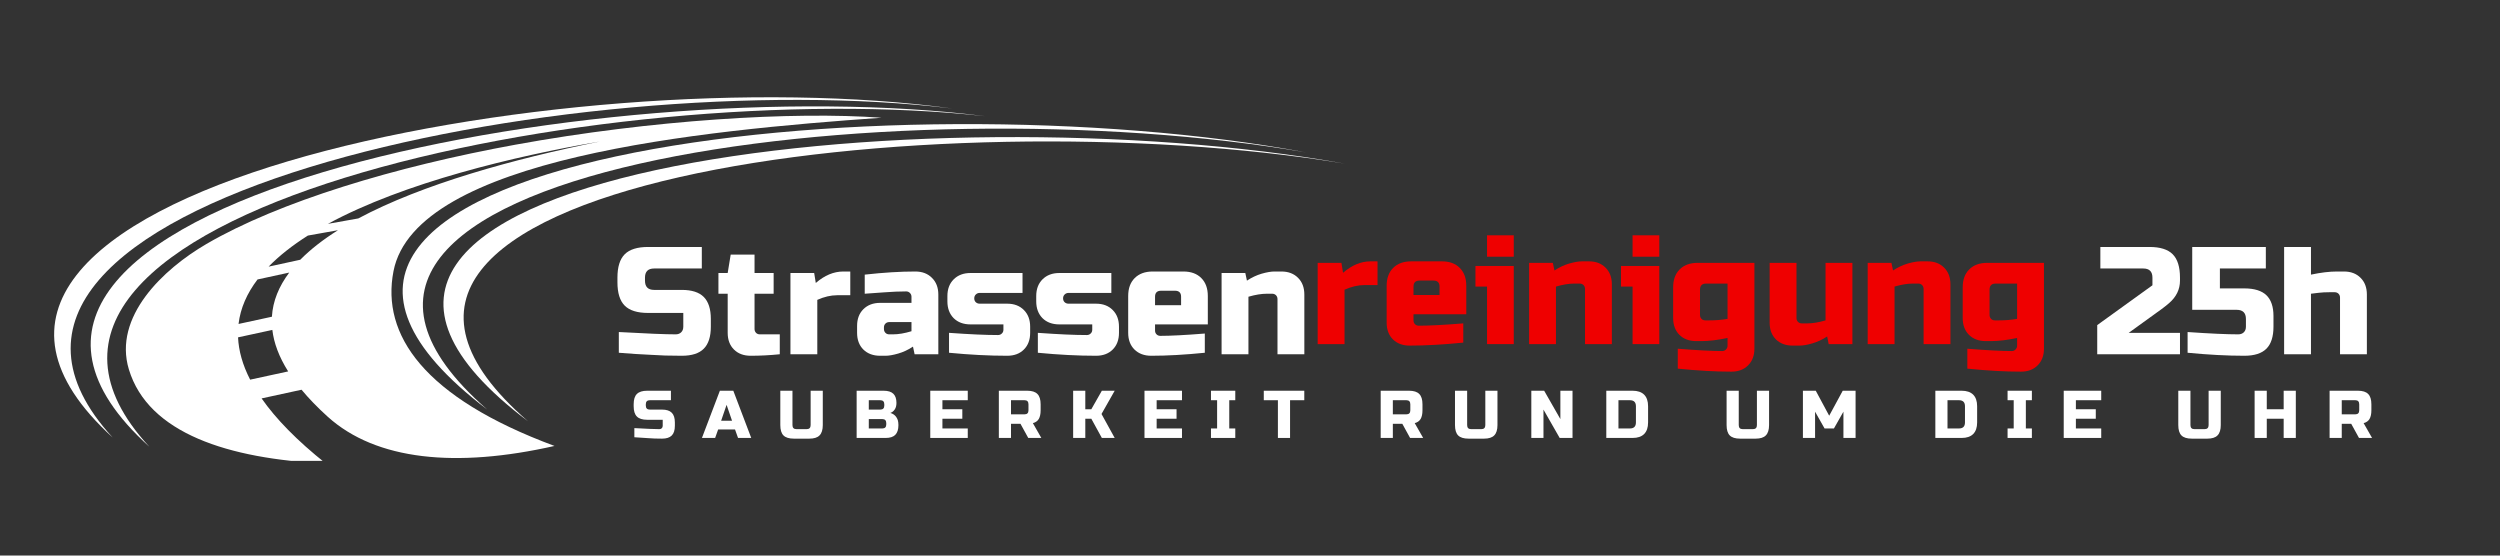 <?xml version="1.0" encoding="utf-8"?>
<svg xmlns="http://www.w3.org/2000/svg" height="100" preserveAspectRatio="xMidYMid meet" version="1.0" viewBox="0 0 337.5 75" width="450" zoomAndPan="magnify">
  <rect x="0" y="0" width="337.5" height="75" fill="#333333" stroke="none"/>
  <defs>
    <g/>
    <clipPath id="cb4a4da2c4">
      <path clip-rule="nonzero" d="M 59.684 18.344 L 181.527 18.344 L 181.527 57 L 59.684 57 Z M 59.684 18.344"/>
    </clipPath>
    <clipPath id="af874440c3">
      <path clip-rule="nonzero" d="M 16.988 15.613 L 119.012 15.613 L 119.012 62.215 L 16.988 62.215 Z M 16.988 15.613"/>
    </clipPath>
  </defs>
  <path d="M 128.559 14.648 C 77.617 8.512 -14.164 27.121 15.211 59.066 C -21.168 25.945 76.949 7.535 128.559 14.648" fill="#ffffff" fill-opacity="1" fill-rule="evenodd"/>
  <path d="M 133.023 15.688 C 82.156 10.066 -9.18 28.617 20.156 60.305 C -16.176 27.516 81.488 9.098 133.023 15.688" fill="#ffffff" fill-opacity="1" fill-rule="evenodd"/>
  <path d="M 176.371 20.586 C 121.332 11.105 28.227 22.527 65.766 55.281 C 20.59 20.906 120.426 10.121 176.371 20.586" fill="#ffffff" fill-opacity="1" fill-rule="evenodd"/>
  <g clip-path="url(#cb4a4da2c4)">
    <path d="M 181.531 22.086 C 126.59 13.07 33.781 24.371 71.266 56.859 C 26.164 22.816 125.688 12.094 181.531 22.086" fill="#ffffff" fill-opacity="1" fill-rule="evenodd"/>
  </g>
  <g clip-path="url(#af874440c3)">
    <path d="M 17.398 49.871 C 15.254 42.773 22.004 36.352 27.867 32.938 C 37.684 27.219 53.34 22.496 69.574 19.535 C 87.969 16.18 107.094 15.02 119.004 15.895 C 94.574 17.609 56.09 21.324 53.121 36.613 C 51.457 45.184 57.184 53.645 74.859 60.203 C 61.582 63.207 50.777 62.16 44.234 56.25 C 42.859 55.008 41.688 53.793 40.707 52.613 L 35.316 53.785 C 37.234 56.531 40.066 59.453 43.988 62.574 C 30.844 61.953 20.008 58.504 17.398 49.871 Z M 44.27 30.219 L 48.371 29.488 C 57.012 24.867 69.27 21.473 80.977 19.102 C 69.445 21.09 54.562 24.641 44.27 30.219 Z M 45.625 31.078 L 41.566 31.801 C 39.516 33.098 37.723 34.496 36.262 35.996 L 40.535 35.066 C 41.922 33.656 43.641 32.328 45.625 31.078 Z M 39.047 36.797 L 34.766 37.727 C 33.359 39.582 32.461 41.578 32.203 43.734 L 36.707 42.758 C 36.832 40.633 37.66 38.645 39.047 36.797 Z M 36.766 44.539 L 32.137 45.543 C 32.219 47.344 32.738 49.246 33.77 51.254 L 38.902 50.141 C 37.664 48.18 36.977 46.312 36.766 44.539" fill="#ffffff" fill-opacity="1" fill-rule="evenodd"/>
  </g>
  <g fill="#ffffff" fill-opacity="1">
    <g transform="translate(82.729, 47.825)">
      <g>
        <path d="M 0.812 -3 C 4.582 -2.789 7.141 -2.688 8.484 -2.688 C 8.797 -2.688 9.047 -2.781 9.234 -2.969 C 9.422 -3.156 9.516 -3.406 9.516 -3.719 L 9.516 -5.578 L 4.766 -5.578 C 3.316 -5.578 2.266 -5.906 1.609 -6.562 C 0.953 -7.219 0.625 -8.27 0.625 -9.719 L 0.625 -10.344 C 0.625 -11.789 0.953 -12.844 1.609 -13.5 C 2.266 -14.156 3.316 -14.484 4.766 -14.484 L 12.016 -14.484 L 12.016 -11.578 L 5.578 -11.578 C 4.754 -11.578 4.344 -11.164 4.344 -10.344 L 4.344 -9.938 C 4.344 -9.102 4.754 -8.688 5.578 -8.688 L 9.312 -8.688 C 10.664 -8.688 11.656 -8.367 12.281 -7.734 C 12.914 -7.098 13.234 -6.109 13.234 -4.766 L 13.234 -3.719 C 13.234 -2.375 12.914 -1.383 12.281 -0.75 C 11.656 -0.113 10.664 0.203 9.312 0.203 C 8.602 0.203 7.859 0.191 7.078 0.172 L 5.172 0.078 C 3.766 0.016 2.312 -0.078 0.812 -0.203 Z M 0.812 -3"/>
      </g>
    </g>
  </g>
  <g fill="#ffffff" fill-opacity="1">
    <g transform="translate(96.582, 47.825)">
      <g>
        <path d="M 8.688 0 C 7.352 0.133 6.047 0.203 4.766 0.203 C 3.816 0.203 3.062 -0.078 2.5 -0.641 C 1.938 -1.203 1.656 -1.953 1.656 -2.891 L 1.656 -8.172 L 0.406 -8.172 L 0.406 -10.969 L 1.656 -10.969 L 2.062 -13.453 L 5.281 -13.453 L 5.281 -10.969 L 7.859 -10.969 L 7.859 -8.172 L 5.281 -8.172 L 5.281 -3.406 C 5.281 -3.207 5.348 -3.035 5.484 -2.891 C 5.617 -2.754 5.789 -2.688 6 -2.688 L 8.688 -2.688 Z M 8.688 0"/>
      </g>
    </g>
  </g>
  <g fill="#ffffff" fill-opacity="1">
    <g transform="translate(105.679, 47.825)">
      <g>
        <path d="M 7.344 -7.969 C 6.477 -7.969 5.582 -7.758 4.656 -7.344 L 4.656 0 L 1.031 0 L 1.031 -10.969 L 4.234 -10.969 L 4.453 -9.625 C 5.641 -10.656 6.879 -11.172 8.172 -11.172 L 9.109 -11.172 L 9.109 -7.969 Z M 7.344 -7.969"/>
      </g>
    </g>
  </g>
  <g fill="#ffffff" fill-opacity="1">
    <g transform="translate(115.191, 47.825)">
      <g>
        <path d="M 5.375 -2.688 C 6.102 -2.688 6.93 -2.828 7.859 -3.109 L 7.859 -4.344 L 4.859 -4.344 C 4.648 -4.344 4.477 -4.273 4.344 -4.141 C 4.207 -4.004 4.141 -3.832 4.141 -3.625 L 4.141 -3.406 C 4.141 -3.207 4.207 -3.035 4.344 -2.891 C 4.477 -2.754 4.648 -2.688 4.859 -2.688 Z M 1.547 -10.75 C 4.078 -11.031 6.352 -11.172 8.375 -11.172 C 9.312 -11.172 10.062 -10.883 10.625 -10.312 C 11.195 -9.75 11.484 -9 11.484 -8.062 L 11.484 0 L 8.281 0 L 8.062 -1.031 C 7.414 -0.602 6.75 -0.289 6.062 -0.094 C 5.383 0.102 4.812 0.203 4.344 0.203 L 3.625 0.203 C 2.688 0.203 1.93 -0.078 1.359 -0.641 C 0.797 -1.203 0.516 -1.953 0.516 -2.891 L 0.516 -3.828 C 0.516 -4.766 0.797 -5.516 1.359 -6.078 C 1.93 -6.648 2.688 -6.938 3.625 -6.938 L 7.859 -6.938 L 7.859 -7.766 C 7.859 -7.961 7.789 -8.129 7.656 -8.266 C 7.52 -8.41 7.348 -8.484 7.141 -8.484 C 6.242 -8.484 5.254 -8.441 4.172 -8.359 C 3.086 -8.273 2.211 -8.211 1.547 -8.172 Z M 1.547 -10.75"/>
      </g>
    </g>
  </g>
  <g fill="#ffffff" fill-opacity="1">
    <g transform="translate(127.493, 47.825)">
      <g>
        <path d="M 0.625 -2.891 C 3.414 -2.691 5.617 -2.594 7.234 -2.594 C 7.441 -2.594 7.613 -2.66 7.75 -2.797 C 7.895 -2.93 7.969 -3.102 7.969 -3.312 L 7.969 -4.031 L 3.516 -4.031 C 2.578 -4.031 1.82 -4.312 1.25 -4.875 C 0.688 -5.445 0.406 -6.203 0.406 -7.141 L 0.406 -7.859 C 0.406 -8.797 0.688 -9.547 1.25 -10.109 C 1.82 -10.68 2.578 -10.969 3.516 -10.969 L 10.547 -10.969 L 10.547 -8.281 L 4.766 -8.281 C 4.555 -8.281 4.379 -8.207 4.234 -8.062 C 4.098 -7.926 4.031 -7.754 4.031 -7.547 C 4.031 -7.336 4.098 -7.164 4.234 -7.031 C 4.379 -6.895 4.555 -6.828 4.766 -6.828 L 8.484 -6.828 C 9.422 -6.828 10.172 -6.539 10.734 -5.969 C 11.297 -5.406 11.578 -4.656 11.578 -3.719 L 11.578 -2.891 C 11.578 -1.953 11.297 -1.203 10.734 -0.641 C 10.172 -0.078 9.422 0.203 8.484 0.203 C 6.035 0.203 3.414 0.066 0.625 -0.203 Z M 0.625 -2.891"/>
      </g>
    </g>
  </g>
  <g fill="#ffffff" fill-opacity="1">
    <g transform="translate(139.485, 47.825)">
      <g>
        <path d="M 0.625 -2.891 C 3.414 -2.691 5.617 -2.594 7.234 -2.594 C 7.441 -2.594 7.613 -2.66 7.75 -2.797 C 7.895 -2.93 7.969 -3.102 7.969 -3.312 L 7.969 -4.031 L 3.516 -4.031 C 2.578 -4.031 1.82 -4.312 1.25 -4.875 C 0.688 -5.445 0.406 -6.203 0.406 -7.141 L 0.406 -7.859 C 0.406 -8.797 0.688 -9.547 1.25 -10.109 C 1.82 -10.68 2.578 -10.969 3.516 -10.969 L 10.547 -10.969 L 10.547 -8.281 L 4.766 -8.281 C 4.555 -8.281 4.379 -8.207 4.234 -8.062 C 4.098 -7.926 4.031 -7.754 4.031 -7.547 C 4.031 -7.336 4.098 -7.164 4.234 -7.031 C 4.379 -6.895 4.555 -6.828 4.766 -6.828 L 8.484 -6.828 C 9.422 -6.828 10.172 -6.539 10.734 -5.969 C 11.297 -5.406 11.578 -4.656 11.578 -3.719 L 11.578 -2.891 C 11.578 -1.953 11.297 -1.203 10.734 -0.641 C 10.172 -0.078 9.422 0.203 8.484 0.203 C 6.035 0.203 3.414 0.066 0.625 -0.203 Z M 0.625 -2.891"/>
      </g>
    </g>
  </g>
  <g fill="#ffffff" fill-opacity="1">
    <g transform="translate(151.478, 47.825)">
      <g>
        <path d="M 5.281 -8.578 C 4.727 -8.578 4.453 -8.305 4.453 -7.766 L 4.453 -6.625 L 7.969 -6.625 L 7.969 -7.766 C 7.969 -8.305 7.691 -8.578 7.141 -8.578 Z M 11.172 -0.203 C 8.504 0.066 6.094 0.203 3.938 0.203 C 3 0.203 2.242 -0.078 1.672 -0.641 C 1.109 -1.203 0.828 -1.953 0.828 -2.891 L 0.828 -7.859 C 0.828 -8.891 1.117 -9.695 1.703 -10.281 C 2.297 -10.875 3.109 -11.172 4.141 -11.172 L 8.281 -11.172 C 9.312 -11.172 10.117 -10.875 10.703 -10.281 C 11.285 -9.695 11.578 -8.891 11.578 -7.859 L 11.578 -4.031 L 4.453 -4.031 L 4.453 -3.203 C 4.453 -2.992 4.52 -2.82 4.656 -2.688 C 4.789 -2.551 4.961 -2.484 5.172 -2.484 C 6.535 -2.484 8.535 -2.586 11.172 -2.797 Z M 11.172 -0.203"/>
      </g>
    </g>
  </g>
  <g fill="#ffffff" fill-opacity="1">
    <g transform="translate(163.883, 47.825)">
      <g>
        <path d="M 7.141 -8.172 C 6.41 -8.172 5.582 -8.035 4.656 -7.766 L 4.656 0 L 1.031 0 L 1.031 -10.969 L 4.234 -10.969 L 4.453 -9.938 C 5.098 -10.363 5.758 -10.676 6.438 -10.875 C 7.125 -11.07 7.703 -11.172 8.172 -11.172 L 9.109 -11.172 C 10.047 -11.172 10.797 -10.883 11.359 -10.312 C 11.922 -9.75 12.203 -9 12.203 -8.062 L 12.203 0 L 8.578 0 L 8.578 -7.453 C 8.578 -7.66 8.508 -7.832 8.375 -7.969 C 8.238 -8.102 8.066 -8.172 7.859 -8.172 Z M 7.141 -8.172"/>
      </g>
    </g>
  </g>
  <g fill="#ffffff" fill-opacity="1">
    <g transform="translate(79.068, 59.123)">
      <g/>
    </g>
  </g>
  <g fill="#ffffff" fill-opacity="1">
    <g transform="translate(85.279, 59.123)">
      <g>
        <path d="M 0.359 -1.328 C 2.016 -1.234 3.141 -1.188 3.734 -1.188 C 3.867 -1.188 3.977 -1.227 4.062 -1.312 C 4.145 -1.395 4.188 -1.504 4.188 -1.641 L 4.188 -2.453 L 2.094 -2.453 C 1.457 -2.453 0.992 -2.598 0.703 -2.891 C 0.41 -3.18 0.266 -3.645 0.266 -4.281 L 0.266 -4.547 C 0.266 -5.191 0.41 -5.656 0.703 -5.938 C 0.992 -6.227 1.457 -6.375 2.094 -6.375 L 5.297 -6.375 L 5.297 -5.094 L 2.453 -5.094 C 2.086 -5.094 1.906 -4.91 1.906 -4.547 L 1.906 -4.375 C 1.906 -4.008 2.086 -3.828 2.453 -3.828 L 4.094 -3.828 C 4.688 -3.828 5.125 -3.688 5.406 -3.406 C 5.688 -3.125 5.828 -2.688 5.828 -2.094 L 5.828 -1.641 C 5.828 -1.047 5.688 -0.609 5.406 -0.328 C 5.125 -0.047 4.688 0.094 4.094 0.094 C 3.789 0.094 3.461 0.086 3.109 0.078 L 2.281 0.031 C 1.656 0 1.016 -0.039 0.359 -0.094 Z M 0.359 -1.328"/>
      </g>
    </g>
  </g>
  <g fill="#ffffff" fill-opacity="1">
    <g transform="translate(94.855, 59.123)">
      <g>
        <path d="M 1.688 0 L -0.094 0 L 2.328 -6.375 L 4.141 -6.375 L 6.562 0 L 4.781 0 L 4.375 -1.141 L 2.094 -1.141 Z M 2.5 -2.328 L 3.969 -2.328 L 3.234 -4.469 Z M 2.5 -2.328"/>
      </g>
    </g>
  </g>
  <g fill="#ffffff" fill-opacity="1">
    <g transform="translate(104.795, 59.123)">
      <g>
        <path d="M 4.641 -6.375 L 6.281 -6.375 L 6.281 -1.734 C 6.281 -1.098 6.133 -0.633 5.844 -0.344 C 5.562 -0.051 5.102 0.094 4.469 0.094 L 2.375 0.094 C 1.727 0.094 1.258 -0.051 0.969 -0.344 C 0.688 -0.633 0.547 -1.098 0.547 -1.734 L 0.547 -6.375 L 2.188 -6.375 L 2.188 -1.734 C 2.188 -1.367 2.367 -1.188 2.734 -1.188 L 4.094 -1.188 C 4.457 -1.188 4.641 -1.367 4.641 -1.734 Z M 4.641 -6.375"/>
      </g>
    </g>
  </g>
  <g fill="#ffffff" fill-opacity="1">
    <g transform="translate(115.099, 59.123)">
      <g>
        <path d="M 0.547 -6.375 L 4.188 -6.375 C 4.781 -6.375 5.219 -6.238 5.5 -5.969 C 5.781 -5.695 5.922 -5.285 5.922 -4.734 C 5.922 -4.367 5.844 -4.07 5.688 -3.844 C 5.531 -3.613 5.332 -3.457 5.094 -3.375 C 5.594 -3.238 5.93 -2.91 6.109 -2.391 C 6.16 -2.203 6.188 -1.984 6.188 -1.734 C 6.188 -1.141 6.047 -0.703 5.766 -0.422 C 5.492 -0.141 5.062 0 4.469 0 L 0.547 0 Z M 4.547 -2 C 4.547 -2.363 4.367 -2.547 4.016 -2.547 L 2.188 -2.547 L 2.188 -1.281 L 4.016 -1.281 C 4.367 -1.281 4.547 -1.461 4.547 -1.828 Z M 4.281 -4.547 C 4.281 -4.91 4.098 -5.094 3.734 -5.094 L 2.188 -5.094 L 2.188 -3.828 L 3.734 -3.828 C 4.098 -3.828 4.281 -4.008 4.281 -4.375 Z M 4.281 -4.547"/>
      </g>
    </g>
  </g>
  <g fill="#ffffff" fill-opacity="1">
    <g transform="translate(125.039, 59.123)">
      <g>
        <path d="M 5.609 0 L 0.547 0 L 0.547 -6.375 L 5.609 -6.375 L 5.609 -5.094 L 2.188 -5.094 L 2.188 -3.875 L 4.875 -3.875 L 4.875 -2.594 L 2.188 -2.594 L 2.188 -1.281 L 5.609 -1.281 Z M 5.609 0"/>
      </g>
    </g>
  </g>
  <g fill="#ffffff" fill-opacity="1">
    <g transform="translate(134.297, 59.123)">
      <g>
        <path d="M 0.547 -6.375 L 4.375 -6.375 C 5.008 -6.375 5.469 -6.227 5.75 -5.938 C 6.039 -5.656 6.188 -5.191 6.188 -4.547 L 6.188 -3.734 C 6.188 -3.234 6.102 -2.844 5.938 -2.562 C 5.77 -2.281 5.504 -2.094 5.141 -2 L 6.281 0 L 4.516 0 L 3.469 -1.906 L 2.188 -1.906 L 2.188 0 L 0.547 0 Z M 4.547 -4.547 C 4.547 -4.91 4.367 -5.094 4.016 -5.094 L 2.188 -5.094 L 2.188 -3.188 L 4.016 -3.188 C 4.367 -3.188 4.547 -3.367 4.547 -3.734 Z M 4.547 -4.547"/>
      </g>
    </g>
  </g>
  <g fill="#ffffff" fill-opacity="1">
    <g transform="translate(144.328, 59.123)">
      <g>
        <path d="M 2.188 0 L 0.547 0 L 0.547 -6.375 L 2.188 -6.375 L 2.188 -3.875 L 3 -3.875 L 4.422 -6.375 L 6.156 -6.375 L 4.375 -3.234 L 6.156 0 L 4.422 0 L 3 -2.594 L 2.188 -2.594 Z M 2.188 0"/>
      </g>
    </g>
  </g>
  <g fill="#ffffff" fill-opacity="1">
    <g transform="translate(153.959, 59.123)">
      <g>
        <path d="M 5.609 0 L 0.547 0 L 0.547 -6.375 L 5.609 -6.375 L 5.609 -5.094 L 2.188 -5.094 L 2.188 -3.875 L 4.875 -3.875 L 4.875 -2.594 L 2.188 -2.594 L 2.188 -1.281 L 5.609 -1.281 Z M 5.609 0"/>
      </g>
    </g>
  </g>
  <g fill="#ffffff" fill-opacity="1">
    <g transform="translate(163.216, 59.123)">
      <g>
        <path d="M 3.547 0 L 0.266 0 L 0.266 -1.281 L 1.094 -1.281 L 1.094 -5.094 L 0.266 -5.094 L 0.266 -6.375 L 3.547 -6.375 L 3.547 -5.094 L 2.734 -5.094 L 2.734 -1.281 L 3.547 -1.281 Z M 3.547 0"/>
      </g>
    </g>
  </g>
  <g fill="#ffffff" fill-opacity="1">
    <g transform="translate(170.517, 59.123)">
      <g>
        <path d="M 3.641 0 L 2 0 L 2 -5.094 L 0.094 -5.094 L 0.094 -6.375 L 5.562 -6.375 L 5.562 -5.094 L 3.641 -5.094 Z M 3.641 0"/>
      </g>
    </g>
  </g>
  <g fill="#ffffff" fill-opacity="1">
    <g transform="translate(179.637, 59.123)">
      <g/>
    </g>
  </g>
  <g fill="#ffffff" fill-opacity="1">
    <g transform="translate(185.846, 59.123)">
      <g>
        <path d="M 0.547 -6.375 L 4.375 -6.375 C 5.008 -6.375 5.469 -6.227 5.75 -5.938 C 6.039 -5.656 6.188 -5.191 6.188 -4.547 L 6.188 -3.734 C 6.188 -3.234 6.102 -2.844 5.938 -2.562 C 5.77 -2.281 5.504 -2.094 5.141 -2 L 6.281 0 L 4.516 0 L 3.469 -1.906 L 2.188 -1.906 L 2.188 0 L 0.547 0 Z M 4.547 -4.547 C 4.547 -4.91 4.367 -5.094 4.016 -5.094 L 2.188 -5.094 L 2.188 -3.188 L 4.016 -3.188 C 4.367 -3.188 4.547 -3.367 4.547 -3.734 Z M 4.547 -4.547"/>
      </g>
    </g>
  </g>
  <g fill="#ffffff" fill-opacity="1">
    <g transform="translate(195.877, 59.123)">
      <g>
        <path d="M 4.641 -6.375 L 6.281 -6.375 L 6.281 -1.734 C 6.281 -1.098 6.133 -0.633 5.844 -0.344 C 5.562 -0.051 5.102 0.094 4.469 0.094 L 2.375 0.094 C 1.727 0.094 1.258 -0.051 0.969 -0.344 C 0.688 -0.633 0.547 -1.098 0.547 -1.734 L 0.547 -6.375 L 2.188 -6.375 L 2.188 -1.734 C 2.188 -1.367 2.367 -1.188 2.734 -1.188 L 4.094 -1.188 C 4.457 -1.188 4.641 -1.367 4.641 -1.734 Z M 4.641 -6.375"/>
      </g>
    </g>
  </g>
  <g fill="#ffffff" fill-opacity="1">
    <g transform="translate(206.181, 59.123)">
      <g>
        <path d="M 6.109 0 L 4.375 0 L 2.188 -3.828 L 2.188 0 L 0.547 0 L 0.547 -6.375 L 2.281 -6.375 L 4.469 -2.547 L 4.469 -6.375 L 6.109 -6.375 Z M 6.109 0"/>
      </g>
    </g>
  </g>
  <g fill="#ffffff" fill-opacity="1">
    <g transform="translate(216.303, 59.123)">
      <g>
        <path d="M 4.094 -6.375 C 4.781 -6.375 5.301 -6.195 5.656 -5.844 C 6.008 -5.488 6.188 -4.969 6.188 -4.281 L 6.188 -2.094 C 6.188 -1.406 6.008 -0.883 5.656 -0.531 C 5.301 -0.176 4.781 0 4.094 0 L 0.547 0 L 0.547 -6.375 Z M 4.547 -4.281 C 4.547 -4.82 4.273 -5.094 3.734 -5.094 L 2.188 -5.094 L 2.188 -1.281 L 3.734 -1.281 C 4.273 -1.281 4.547 -1.551 4.547 -2.094 Z M 4.547 -4.281"/>
      </g>
    </g>
  </g>
  <g fill="#ffffff" fill-opacity="1">
    <g transform="translate(226.335, 59.123)">
      <g/>
    </g>
  </g>
  <g fill="#ffffff" fill-opacity="1">
    <g transform="translate(232.543, 59.123)">
      <g>
        <path d="M 4.641 -6.375 L 6.281 -6.375 L 6.281 -1.734 C 6.281 -1.098 6.133 -0.633 5.844 -0.344 C 5.562 -0.051 5.102 0.094 4.469 0.094 L 2.375 0.094 C 1.727 0.094 1.258 -0.051 0.969 -0.344 C 0.688 -0.633 0.547 -1.098 0.547 -1.734 L 0.547 -6.375 L 2.188 -6.375 L 2.188 -1.734 C 2.188 -1.367 2.367 -1.188 2.734 -1.188 L 4.094 -1.188 C 4.457 -1.188 4.641 -1.367 4.641 -1.734 Z M 4.641 -6.375"/>
      </g>
    </g>
  </g>
  <g fill="#ffffff" fill-opacity="1">
    <g transform="translate(242.847, 59.123)">
      <g>
        <path d="M 6.016 -3.547 L 4.734 -1.281 L 3.469 -1.281 L 2.188 -3.547 L 2.188 0 L 0.547 0 L 0.547 -6.375 L 2.281 -6.375 L 4.094 -3 L 5.922 -6.375 L 7.656 -6.375 L 7.656 0 L 6.016 0 Z M 6.016 -3.547"/>
      </g>
    </g>
  </g>
  <g fill="#ffffff" fill-opacity="1">
    <g transform="translate(254.517, 59.123)">
      <g/>
    </g>
  </g>
  <g fill="#ffffff" fill-opacity="1">
    <g transform="translate(260.725, 59.123)">
      <g>
        <path d="M 4.094 -6.375 C 4.781 -6.375 5.301 -6.195 5.656 -5.844 C 6.008 -5.488 6.188 -4.969 6.188 -4.281 L 6.188 -2.094 C 6.188 -1.406 6.008 -0.883 5.656 -0.531 C 5.301 -0.176 4.781 0 4.094 0 L 0.547 0 L 0.547 -6.375 Z M 4.547 -4.281 C 4.547 -4.82 4.273 -5.094 3.734 -5.094 L 2.188 -5.094 L 2.188 -1.281 L 3.734 -1.281 C 4.273 -1.281 4.547 -1.551 4.547 -2.094 Z M 4.547 -4.281"/>
      </g>
    </g>
  </g>
  <g fill="#ffffff" fill-opacity="1">
    <g transform="translate(270.756, 59.123)">
      <g>
        <path d="M 3.547 0 L 0.266 0 L 0.266 -1.281 L 1.094 -1.281 L 1.094 -5.094 L 0.266 -5.094 L 0.266 -6.375 L 3.547 -6.375 L 3.547 -5.094 L 2.734 -5.094 L 2.734 -1.281 L 3.547 -1.281 Z M 3.547 0"/>
      </g>
    </g>
  </g>
  <g fill="#ffffff" fill-opacity="1">
    <g transform="translate(278.056, 59.123)">
      <g>
        <path d="M 5.609 0 L 0.547 0 L 0.547 -6.375 L 5.609 -6.375 L 5.609 -5.094 L 2.188 -5.094 L 2.188 -3.875 L 4.875 -3.875 L 4.875 -2.594 L 2.188 -2.594 L 2.188 -1.281 L 5.609 -1.281 Z M 5.609 0"/>
      </g>
    </g>
  </g>
  <g fill="#ffffff" fill-opacity="1">
    <g transform="translate(287.314, 59.123)">
      <g/>
    </g>
  </g>
  <g fill="#ffffff" fill-opacity="1">
    <g transform="translate(293.522, 59.123)">
      <g>
        <path d="M 4.641 -6.375 L 6.281 -6.375 L 6.281 -1.734 C 6.281 -1.098 6.133 -0.633 5.844 -0.344 C 5.562 -0.051 5.102 0.094 4.469 0.094 L 2.375 0.094 C 1.727 0.094 1.258 -0.051 0.969 -0.344 C 0.688 -0.633 0.547 -1.098 0.547 -1.734 L 0.547 -6.375 L 2.188 -6.375 L 2.188 -1.734 C 2.188 -1.367 2.367 -1.188 2.734 -1.188 L 4.094 -1.188 C 4.457 -1.188 4.641 -1.367 4.641 -1.734 Z M 4.641 -6.375"/>
      </g>
    </g>
  </g>
  <g fill="#ffffff" fill-opacity="1">
    <g transform="translate(303.826, 59.123)">
      <g>
        <path d="M 6.109 0 L 4.469 0 L 4.469 -2.594 L 2.188 -2.594 L 2.188 0 L 0.547 0 L 0.547 -6.375 L 2.188 -6.375 L 2.188 -3.875 L 4.469 -3.875 L 4.469 -6.375 L 6.109 -6.375 Z M 6.109 0"/>
      </g>
    </g>
  </g>
  <g fill="#ffffff" fill-opacity="1">
    <g transform="translate(313.948, 59.123)">
      <g>
        <path d="M 0.547 -6.375 L 4.375 -6.375 C 5.008 -6.375 5.469 -6.227 5.75 -5.938 C 6.039 -5.656 6.188 -5.191 6.188 -4.547 L 6.188 -3.734 C 6.188 -3.234 6.102 -2.844 5.938 -2.562 C 5.77 -2.281 5.504 -2.094 5.141 -2 L 6.281 0 L 4.516 0 L 3.469 -1.906 L 2.188 -1.906 L 2.188 0 L 0.547 0 Z M 4.547 -4.547 C 4.547 -4.91 4.367 -5.094 4.016 -5.094 L 2.188 -5.094 L 2.188 -3.188 L 4.016 -3.188 C 4.367 -3.188 4.547 -3.367 4.547 -3.734 Z M 4.547 -4.547"/>
      </g>
    </g>
  </g>
  <g fill="#ef0000" fill-opacity="1">
    <g transform="translate(176.856, 46.454)">
      <g>
        <path d="M 7.344 -7.969 C 6.477 -7.969 5.582 -7.758 4.656 -7.344 L 4.656 0 L 1.031 0 L 1.031 -10.969 L 4.234 -10.969 L 4.453 -9.625 C 5.641 -10.656 6.879 -11.172 8.172 -11.172 L 9.109 -11.172 L 9.109 -7.969 Z M 7.344 -7.969"/>
      </g>
    </g>
  </g>
  <g fill="#ef0000" fill-opacity="1">
    <g transform="translate(186.37, 46.454)">
      <g>
        <path d="M 5.281 -8.578 C 4.727 -8.578 4.453 -8.305 4.453 -7.766 L 4.453 -6.625 L 7.969 -6.625 L 7.969 -7.766 C 7.969 -8.305 7.691 -8.578 7.141 -8.578 Z M 11.172 -0.203 C 8.504 0.066 6.094 0.203 3.938 0.203 C 3 0.203 2.242 -0.078 1.672 -0.641 C 1.109 -1.203 0.828 -1.953 0.828 -2.891 L 0.828 -7.859 C 0.828 -8.891 1.117 -9.695 1.703 -10.281 C 2.297 -10.875 3.109 -11.172 4.141 -11.172 L 8.281 -11.172 C 9.312 -11.172 10.117 -10.875 10.703 -10.281 C 11.285 -9.695 11.578 -8.891 11.578 -7.859 L 11.578 -4.031 L 4.453 -4.031 L 4.453 -3.203 C 4.453 -2.992 4.52 -2.82 4.656 -2.688 C 4.789 -2.551 4.961 -2.484 5.172 -2.484 C 6.535 -2.484 8.535 -2.586 11.172 -2.797 Z M 11.172 -0.203"/>
      </g>
    </g>
  </g>
  <g fill="#ef0000" fill-opacity="1">
    <g transform="translate(198.78, 46.454)">
      <g>
        <path d="M 5.578 -10.547 L 5.578 0 L 1.969 0 L 1.969 -7.766 L 0.406 -7.766 L 0.406 -10.547 Z M 1.969 -14.688 L 5.578 -14.688 L 5.578 -11.797 L 1.969 -11.797 Z M 1.969 -14.688"/>
      </g>
    </g>
  </g>
  <g fill="#ef0000" fill-opacity="1">
    <g transform="translate(205.398, 46.454)">
      <g>
        <path d="M 7.141 -8.172 C 6.41 -8.172 5.582 -8.035 4.656 -7.766 L 4.656 0 L 1.031 0 L 1.031 -10.969 L 4.234 -10.969 L 4.453 -9.938 C 5.098 -10.363 5.758 -10.676 6.438 -10.875 C 7.125 -11.07 7.703 -11.172 8.172 -11.172 L 9.109 -11.172 C 10.047 -11.172 10.797 -10.883 11.359 -10.312 C 11.922 -9.75 12.203 -9 12.203 -8.062 L 12.203 0 L 8.578 0 L 8.578 -7.453 C 8.578 -7.66 8.508 -7.832 8.375 -7.969 C 8.238 -8.102 8.066 -8.172 7.859 -8.172 Z M 7.141 -8.172"/>
      </g>
    </g>
  </g>
  <g fill="#ef0000" fill-opacity="1">
    <g transform="translate(218.428, 46.454)">
      <g>
        <path d="M 5.578 -10.547 L 5.578 0 L 1.969 0 L 1.969 -7.766 L 0.406 -7.766 L 0.406 -10.547 Z M 1.969 -14.688 L 5.578 -14.688 L 5.578 -11.797 L 1.969 -11.797 Z M 1.969 -14.688"/>
      </g>
    </g>
  </g>
  <g fill="#ef0000" fill-opacity="1">
    <g transform="translate(225.047, 46.454)">
      <g>
        <path d="M 8.172 -0.828 C 6.836 -0.547 5.664 -0.406 4.656 -0.406 L 3.938 -0.406 C 3 -0.406 2.242 -0.688 1.672 -1.25 C 1.109 -1.82 0.828 -2.578 0.828 -3.516 L 0.828 -7.656 C 0.828 -8.688 1.117 -9.492 1.703 -10.078 C 2.297 -10.672 3.109 -10.969 4.141 -10.969 L 11.797 -10.969 L 11.797 0.625 C 11.797 1.562 11.508 2.312 10.938 2.875 C 10.375 3.438 9.625 3.719 8.688 3.719 C 6.52 3.719 4.109 3.582 1.453 3.312 L 1.453 0.625 C 4.086 0.832 6.086 0.938 7.453 0.938 C 7.66 0.938 7.832 0.863 7.969 0.719 C 8.102 0.582 8.172 0.41 8.172 0.203 Z M 5.688 -3.203 C 6.562 -3.203 7.391 -3.27 8.172 -3.406 L 8.172 -8.172 L 5.281 -8.172 C 4.727 -8.172 4.453 -7.895 4.453 -7.344 L 4.453 -3.938 C 4.453 -3.727 4.52 -3.551 4.656 -3.406 C 4.789 -3.27 4.961 -3.203 5.172 -3.203 Z M 5.688 -3.203"/>
      </g>
    </g>
  </g>
  <g fill="#ef0000" fill-opacity="1">
    <g transform="translate(237.87, 46.454)">
      <g>
        <path d="M 6.109 -2.797 C 6.836 -2.797 7.66 -2.93 8.578 -3.203 L 8.578 -10.969 L 12.203 -10.969 L 12.203 0 L 9 0 L 8.797 -1.031 C 8.141 -0.602 7.469 -0.289 6.781 -0.094 C 6.102 0.102 5.531 0.203 5.062 0.203 L 4.141 0.203 C 3.203 0.203 2.445 -0.078 1.875 -0.641 C 1.312 -1.203 1.031 -1.953 1.031 -2.891 L 1.031 -10.969 L 4.656 -10.969 L 4.656 -3.516 C 4.656 -3.305 4.723 -3.133 4.859 -3 C 4.992 -2.863 5.164 -2.797 5.375 -2.797 Z M 6.109 -2.797"/>
      </g>
    </g>
  </g>
  <g fill="#ef0000" fill-opacity="1">
    <g transform="translate(251.107, 46.454)">
      <g>
        <path d="M 7.141 -8.172 C 6.41 -8.172 5.582 -8.035 4.656 -7.766 L 4.656 0 L 1.031 0 L 1.031 -10.969 L 4.234 -10.969 L 4.453 -9.938 C 5.098 -10.363 5.758 -10.676 6.438 -10.875 C 7.125 -11.07 7.703 -11.172 8.172 -11.172 L 9.109 -11.172 C 10.047 -11.172 10.797 -10.883 11.359 -10.312 C 11.922 -9.75 12.203 -9 12.203 -8.062 L 12.203 0 L 8.578 0 L 8.578 -7.453 C 8.578 -7.66 8.508 -7.832 8.375 -7.969 C 8.238 -8.102 8.066 -8.172 7.859 -8.172 Z M 7.141 -8.172"/>
      </g>
    </g>
  </g>
  <g fill="#ef0000" fill-opacity="1">
    <g transform="translate(264.137, 46.454)">
      <g>
        <path d="M 8.172 -0.828 C 6.836 -0.547 5.664 -0.406 4.656 -0.406 L 3.938 -0.406 C 3 -0.406 2.242 -0.688 1.672 -1.25 C 1.109 -1.82 0.828 -2.578 0.828 -3.516 L 0.828 -7.656 C 0.828 -8.688 1.117 -9.492 1.703 -10.078 C 2.297 -10.672 3.109 -10.969 4.141 -10.969 L 11.797 -10.969 L 11.797 0.625 C 11.797 1.562 11.508 2.312 10.938 2.875 C 10.375 3.438 9.625 3.719 8.688 3.719 C 6.52 3.719 4.109 3.582 1.453 3.312 L 1.453 0.625 C 4.086 0.832 6.086 0.938 7.453 0.938 C 7.66 0.938 7.832 0.863 7.969 0.719 C 8.102 0.582 8.172 0.41 8.172 0.203 Z M 5.688 -3.203 C 6.562 -3.203 7.391 -3.27 8.172 -3.406 L 8.172 -8.172 L 5.281 -8.172 C 4.727 -8.172 4.453 -7.895 4.453 -7.344 L 4.453 -3.938 C 4.453 -3.727 4.52 -3.551 4.656 -3.406 C 4.789 -3.27 4.961 -3.203 5.172 -3.203 Z M 5.688 -3.203"/>
      </g>
    </g>
  </g>
  <g fill="#ffffff" fill-opacity="1">
    <g transform="translate(282.72, 47.825)">
      <g>
        <path d="M 11.578 -9.938 C 11.578 -8.758 11.082 -7.742 10.094 -6.891 C 9.789 -6.629 9.461 -6.367 9.109 -6.109 L 4.656 -2.891 L 11.578 -2.891 L 11.578 0 L 0.406 0 L 0.406 -3.938 L 7.859 -9.312 L 7.859 -10.344 C 7.859 -11.164 7.445 -11.578 6.625 -11.578 L 0.828 -11.578 L 0.828 -14.484 L 7.453 -14.484 C 8.898 -14.484 9.945 -14.156 10.594 -13.5 C 11.25 -12.844 11.578 -11.789 11.578 -10.344 Z M 11.578 -9.938"/>
      </g>
    </g>
  </g>
  <g fill="#ffffff" fill-opacity="1">
    <g transform="translate(294.919, 47.825)">
      <g>
        <path d="M 8.062 0.203 C 5.758 0.203 3.207 0.066 0.406 -0.203 L 0.406 -3 C 3.457 -2.789 5.734 -2.688 7.234 -2.688 C 7.555 -2.688 7.812 -2.781 8 -2.969 C 8.188 -3.156 8.281 -3.406 8.281 -3.719 L 8.281 -4.766 C 8.281 -5.586 7.863 -6 7.031 -6 L 1.031 -6 L 1.031 -14.484 L 10.969 -14.484 L 10.969 -11.578 L 4.766 -11.578 L 4.766 -8.891 L 8.062 -8.891 C 9.414 -8.891 10.41 -8.582 11.047 -7.969 C 11.68 -7.352 12 -6.422 12 -5.172 L 12 -3.719 C 12 -2.375 11.68 -1.383 11.047 -0.75 C 10.41 -0.113 9.414 0.203 8.062 0.203 Z M 8.062 0.203"/>
      </g>
    </g>
  </g>
  <g fill="#ffffff" fill-opacity="1">
    <g transform="translate(307.325, 47.825)">
      <g>
        <path d="M 4.656 -10.75 C 5.988 -11.031 7.16 -11.172 8.172 -11.172 L 9.109 -11.172 C 10.047 -11.172 10.797 -10.883 11.359 -10.312 C 11.922 -9.75 12.203 -9 12.203 -8.062 L 12.203 0 L 8.578 0 L 8.578 -7.656 C 8.578 -7.863 8.508 -8.035 8.375 -8.172 C 8.238 -8.305 8.066 -8.375 7.859 -8.375 L 7.141 -8.375 C 6.609 -8.375 6.125 -8.348 5.688 -8.297 C 5.258 -8.242 4.914 -8.203 4.656 -8.172 L 4.656 0 L 1.031 0 L 1.031 -14.484 L 4.656 -14.484 Z M 4.656 -10.75"/>
      </g>
    </g>
  </g>
</svg>